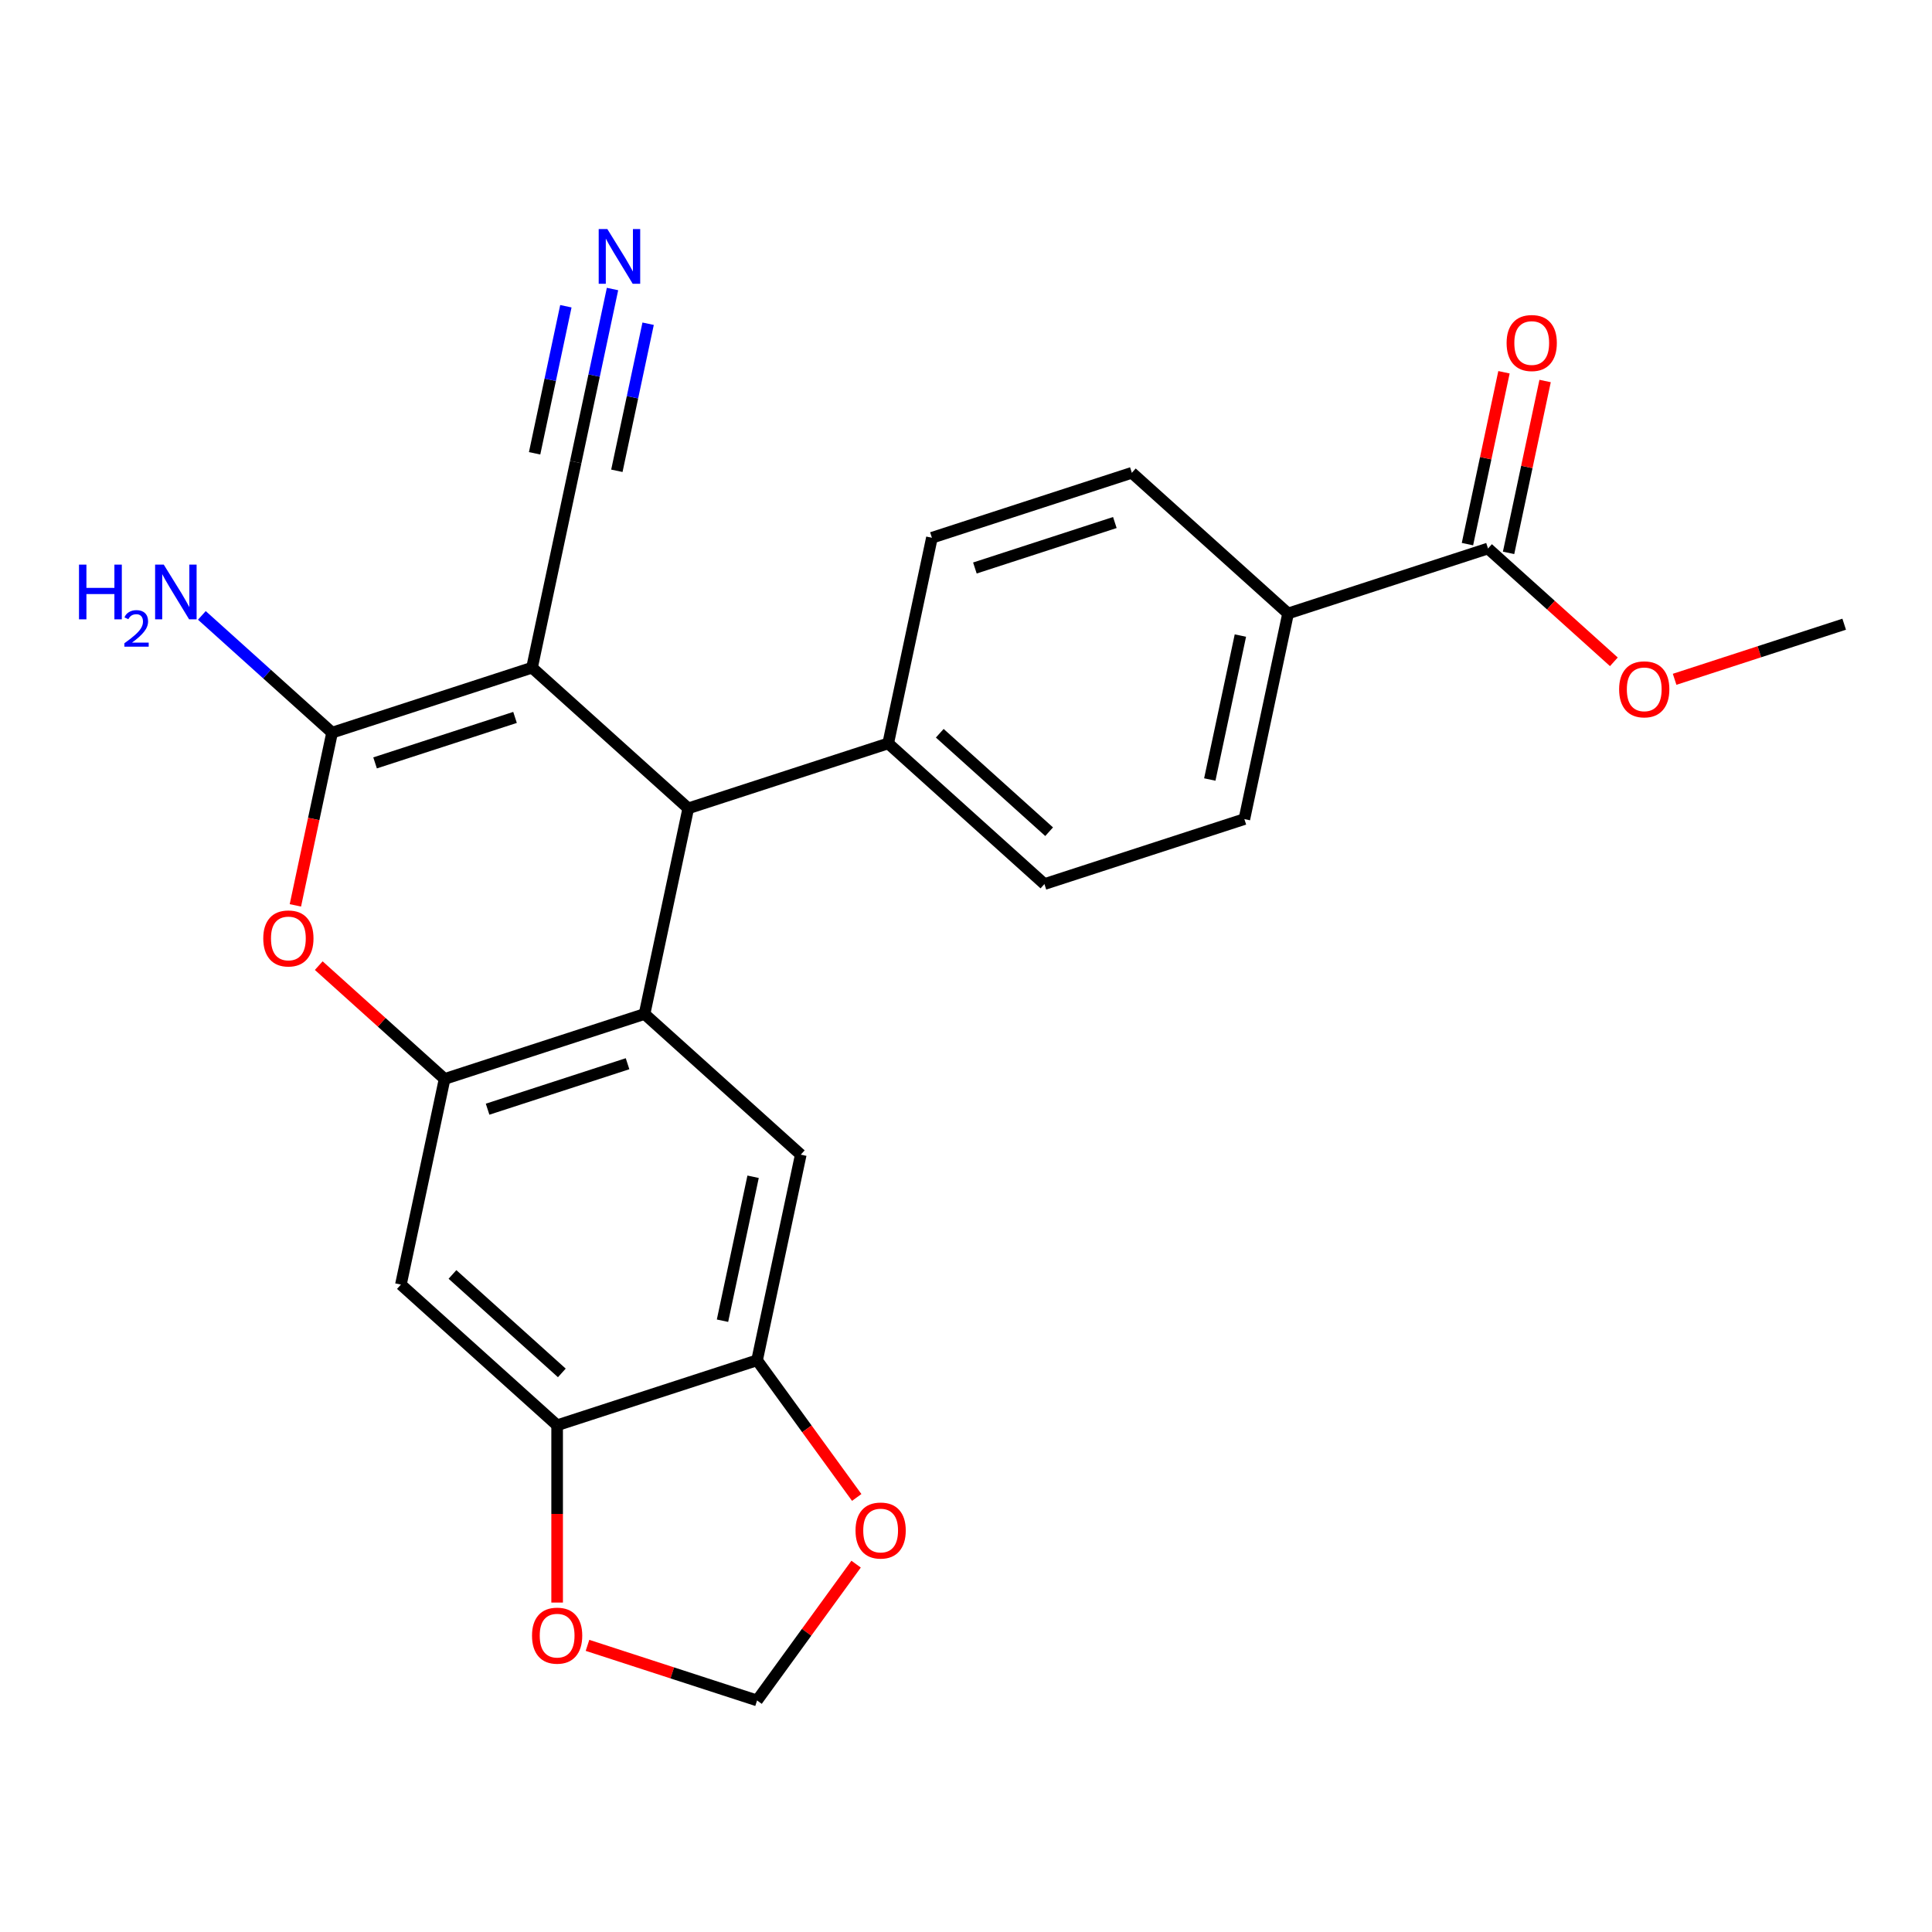 <?xml version='1.0' encoding='iso-8859-1'?>
<svg version='1.1' baseProfile='full'
              xmlns='http://www.w3.org/2000/svg'
                      xmlns:rdkit='http://www.rdkit.org/xml'
                      xmlns:xlink='http://www.w3.org/1999/xlink'
                  xml:space='preserve'
width='1000px' height='1000px' viewBox='0 0 1000 1000'>
<!-- END OF HEADER -->
<rect style='opacity:1.0;fill:#FFFFFF;stroke:none' width='1000' height='1000' x='0' y='0'> </rect>
<path class='bond-0' d='M 275.377,345.593 L 171.889,379.218' style='fill:none;fill-rule:evenodd;stroke:#000000;stroke-width:6px;stroke-linecap:butt;stroke-linejoin:miter;stroke-opacity:1' />
<path class='bond-0' d='M 266.579,371.334 L 194.137,394.872' style='fill:none;fill-rule:evenodd;stroke:#000000;stroke-width:6px;stroke-linecap:butt;stroke-linejoin:miter;stroke-opacity:1' />
<path class='bond-3' d='M 275.377,345.593 L 356.241,418.403' style='fill:none;fill-rule:evenodd;stroke:#000000;stroke-width:6px;stroke-linecap:butt;stroke-linejoin:miter;stroke-opacity:1' />
<path class='bond-7' d='M 275.377,345.593 L 298,239.157' style='fill:none;fill-rule:evenodd;stroke:#000000;stroke-width:6px;stroke-linecap:butt;stroke-linejoin:miter;stroke-opacity:1' />
<path class='bond-4' d='M 171.889,379.218 L 162.388,423.916' style='fill:none;fill-rule:evenodd;stroke:#000000;stroke-width:6px;stroke-linecap:butt;stroke-linejoin:miter;stroke-opacity:1' />
<path class='bond-4' d='M 162.388,423.916 L 152.887,468.614' style='fill:none;fill-rule:evenodd;stroke:#FF0000;stroke-width:6px;stroke-linecap:butt;stroke-linejoin:miter;stroke-opacity:1' />
<path class='bond-17' d='M 171.889,379.218 L 138.187,348.873' style='fill:none;fill-rule:evenodd;stroke:#000000;stroke-width:6px;stroke-linecap:butt;stroke-linejoin:miter;stroke-opacity:1' />
<path class='bond-17' d='M 138.187,348.873 L 104.485,318.527' style='fill:none;fill-rule:evenodd;stroke:#0000FF;stroke-width:6px;stroke-linecap:butt;stroke-linejoin:miter;stroke-opacity:1' />
<path class='bond-1' d='M 333.617,524.839 L 356.241,418.403' style='fill:none;fill-rule:evenodd;stroke:#000000;stroke-width:6px;stroke-linecap:butt;stroke-linejoin:miter;stroke-opacity:1' />
<path class='bond-2' d='M 333.617,524.839 L 230.129,558.465' style='fill:none;fill-rule:evenodd;stroke:#000000;stroke-width:6px;stroke-linecap:butt;stroke-linejoin:miter;stroke-opacity:1' />
<path class='bond-2' d='M 324.819,550.581 L 252.378,574.118' style='fill:none;fill-rule:evenodd;stroke:#000000;stroke-width:6px;stroke-linecap:butt;stroke-linejoin:miter;stroke-opacity:1' />
<path class='bond-5' d='M 333.617,524.839 L 414.482,597.65' style='fill:none;fill-rule:evenodd;stroke:#000000;stroke-width:6px;stroke-linecap:butt;stroke-linejoin:miter;stroke-opacity:1' />
<path class='bond-6' d='M 230.129,558.465 L 207.506,664.901' style='fill:none;fill-rule:evenodd;stroke:#000000;stroke-width:6px;stroke-linecap:butt;stroke-linejoin:miter;stroke-opacity:1' />
<path class='bond-25' d='M 230.129,558.465 L 197.557,529.137' style='fill:none;fill-rule:evenodd;stroke:#000000;stroke-width:6px;stroke-linecap:butt;stroke-linejoin:miter;stroke-opacity:1' />
<path class='bond-25' d='M 197.557,529.137 L 164.985,499.809' style='fill:none;fill-rule:evenodd;stroke:#FF0000;stroke-width:6px;stroke-linecap:butt;stroke-linejoin:miter;stroke-opacity:1' />
<path class='bond-12' d='M 356.241,418.403 L 459.729,384.778' style='fill:none;fill-rule:evenodd;stroke:#000000;stroke-width:6px;stroke-linecap:butt;stroke-linejoin:miter;stroke-opacity:1' />
<path class='bond-8' d='M 414.482,597.65 L 391.858,704.086' style='fill:none;fill-rule:evenodd;stroke:#000000;stroke-width:6px;stroke-linecap:butt;stroke-linejoin:miter;stroke-opacity:1' />
<path class='bond-8' d='M 389.801,609.091 L 373.965,683.596' style='fill:none;fill-rule:evenodd;stroke:#000000;stroke-width:6px;stroke-linecap:butt;stroke-linejoin:miter;stroke-opacity:1' />
<path class='bond-27' d='M 207.506,664.901 L 288.37,737.711' style='fill:none;fill-rule:evenodd;stroke:#000000;stroke-width:6px;stroke-linecap:butt;stroke-linejoin:miter;stroke-opacity:1' />
<path class='bond-27' d='M 234.198,659.649 L 290.803,710.617' style='fill:none;fill-rule:evenodd;stroke:#000000;stroke-width:6px;stroke-linecap:butt;stroke-linejoin:miter;stroke-opacity:1' />
<path class='bond-10' d='M 298,239.157 L 307.518,194.379' style='fill:none;fill-rule:evenodd;stroke:#000000;stroke-width:6px;stroke-linecap:butt;stroke-linejoin:miter;stroke-opacity:1' />
<path class='bond-10' d='M 307.518,194.379 L 317.036,149.601' style='fill:none;fill-rule:evenodd;stroke:#0000FF;stroke-width:6px;stroke-linecap:butt;stroke-linejoin:miter;stroke-opacity:1' />
<path class='bond-10' d='M 319.288,243.682 L 327.378,205.621' style='fill:none;fill-rule:evenodd;stroke:#000000;stroke-width:6px;stroke-linecap:butt;stroke-linejoin:miter;stroke-opacity:1' />
<path class='bond-10' d='M 327.378,205.621 L 335.468,167.559' style='fill:none;fill-rule:evenodd;stroke:#0000FF;stroke-width:6px;stroke-linecap:butt;stroke-linejoin:miter;stroke-opacity:1' />
<path class='bond-10' d='M 276.713,234.632 L 284.803,196.571' style='fill:none;fill-rule:evenodd;stroke:#000000;stroke-width:6px;stroke-linecap:butt;stroke-linejoin:miter;stroke-opacity:1' />
<path class='bond-10' d='M 284.803,196.571 L 292.893,158.51' style='fill:none;fill-rule:evenodd;stroke:#0000FF;stroke-width:6px;stroke-linecap:butt;stroke-linejoin:miter;stroke-opacity:1' />
<path class='bond-9' d='M 391.858,704.086 L 288.37,737.711' style='fill:none;fill-rule:evenodd;stroke:#000000;stroke-width:6px;stroke-linecap:butt;stroke-linejoin:miter;stroke-opacity:1' />
<path class='bond-13' d='M 391.858,704.086 L 417.647,739.582' style='fill:none;fill-rule:evenodd;stroke:#000000;stroke-width:6px;stroke-linecap:butt;stroke-linejoin:miter;stroke-opacity:1' />
<path class='bond-13' d='M 417.647,739.582 L 443.437,775.078' style='fill:none;fill-rule:evenodd;stroke:#FF0000;stroke-width:6px;stroke-linecap:butt;stroke-linejoin:miter;stroke-opacity:1' />
<path class='bond-14' d='M 288.37,737.711 L 288.37,783.598' style='fill:none;fill-rule:evenodd;stroke:#000000;stroke-width:6px;stroke-linecap:butt;stroke-linejoin:miter;stroke-opacity:1' />
<path class='bond-14' d='M 288.37,783.598 L 288.37,829.484' style='fill:none;fill-rule:evenodd;stroke:#FF0000;stroke-width:6px;stroke-linecap:butt;stroke-linejoin:miter;stroke-opacity:1' />
<path class='bond-11' d='M 770.193,283.902 L 666.705,317.528' style='fill:none;fill-rule:evenodd;stroke:#000000;stroke-width:6px;stroke-linecap:butt;stroke-linejoin:miter;stroke-opacity:1' />
<path class='bond-18' d='M 780.837,286.165 L 790.291,241.687' style='fill:none;fill-rule:evenodd;stroke:#000000;stroke-width:6px;stroke-linecap:butt;stroke-linejoin:miter;stroke-opacity:1' />
<path class='bond-18' d='M 790.291,241.687 L 799.745,197.209' style='fill:none;fill-rule:evenodd;stroke:#FF0000;stroke-width:6px;stroke-linecap:butt;stroke-linejoin:miter;stroke-opacity:1' />
<path class='bond-18' d='M 759.55,281.64 L 769.004,237.162' style='fill:none;fill-rule:evenodd;stroke:#000000;stroke-width:6px;stroke-linecap:butt;stroke-linejoin:miter;stroke-opacity:1' />
<path class='bond-18' d='M 769.004,237.162 L 778.458,192.684' style='fill:none;fill-rule:evenodd;stroke:#FF0000;stroke-width:6px;stroke-linecap:butt;stroke-linejoin:miter;stroke-opacity:1' />
<path class='bond-23' d='M 770.193,283.902 L 802.765,313.23' style='fill:none;fill-rule:evenodd;stroke:#000000;stroke-width:6px;stroke-linecap:butt;stroke-linejoin:miter;stroke-opacity:1' />
<path class='bond-23' d='M 802.765,313.23 L 835.337,342.558' style='fill:none;fill-rule:evenodd;stroke:#FF0000;stroke-width:6px;stroke-linecap:butt;stroke-linejoin:miter;stroke-opacity:1' />
<path class='bond-19' d='M 459.729,384.778 L 482.353,278.342' style='fill:none;fill-rule:evenodd;stroke:#000000;stroke-width:6px;stroke-linecap:butt;stroke-linejoin:miter;stroke-opacity:1' />
<path class='bond-20' d='M 459.729,384.778 L 540.593,457.589' style='fill:none;fill-rule:evenodd;stroke:#000000;stroke-width:6px;stroke-linecap:butt;stroke-linejoin:miter;stroke-opacity:1' />
<path class='bond-20' d='M 486.421,379.527 L 543.026,430.494' style='fill:none;fill-rule:evenodd;stroke:#000000;stroke-width:6px;stroke-linecap:butt;stroke-linejoin:miter;stroke-opacity:1' />
<path class='bond-16' d='M 443.117,809.598 L 417.488,844.874' style='fill:none;fill-rule:evenodd;stroke:#FF0000;stroke-width:6px;stroke-linecap:butt;stroke-linejoin:miter;stroke-opacity:1' />
<path class='bond-16' d='M 417.488,844.874 L 391.858,880.15' style='fill:none;fill-rule:evenodd;stroke:#000000;stroke-width:6px;stroke-linecap:butt;stroke-linejoin:miter;stroke-opacity:1' />
<path class='bond-28' d='M 304.09,851.633 L 347.974,865.891' style='fill:none;fill-rule:evenodd;stroke:#FF0000;stroke-width:6px;stroke-linecap:butt;stroke-linejoin:miter;stroke-opacity:1' />
<path class='bond-28' d='M 347.974,865.891 L 391.858,880.15' style='fill:none;fill-rule:evenodd;stroke:#000000;stroke-width:6px;stroke-linecap:butt;stroke-linejoin:miter;stroke-opacity:1' />
<path class='bond-15' d='M 666.705,317.528 L 644.081,423.963' style='fill:none;fill-rule:evenodd;stroke:#000000;stroke-width:6px;stroke-linecap:butt;stroke-linejoin:miter;stroke-opacity:1' />
<path class='bond-15' d='M 642.024,328.968 L 626.188,403.473' style='fill:none;fill-rule:evenodd;stroke:#000000;stroke-width:6px;stroke-linecap:butt;stroke-linejoin:miter;stroke-opacity:1' />
<path class='bond-26' d='M 666.705,317.528 L 585.841,244.717' style='fill:none;fill-rule:evenodd;stroke:#000000;stroke-width:6px;stroke-linecap:butt;stroke-linejoin:miter;stroke-opacity:1' />
<path class='bond-22' d='M 482.353,278.342 L 585.841,244.717' style='fill:none;fill-rule:evenodd;stroke:#000000;stroke-width:6px;stroke-linecap:butt;stroke-linejoin:miter;stroke-opacity:1' />
<path class='bond-22' d='M 504.601,293.996 L 577.043,270.458' style='fill:none;fill-rule:evenodd;stroke:#000000;stroke-width:6px;stroke-linecap:butt;stroke-linejoin:miter;stroke-opacity:1' />
<path class='bond-21' d='M 540.593,457.589 L 644.081,423.963' style='fill:none;fill-rule:evenodd;stroke:#000000;stroke-width:6px;stroke-linecap:butt;stroke-linejoin:miter;stroke-opacity:1' />
<path class='bond-24' d='M 866.778,351.605 L 910.662,337.346' style='fill:none;fill-rule:evenodd;stroke:#FF0000;stroke-width:6px;stroke-linecap:butt;stroke-linejoin:miter;stroke-opacity:1' />
<path class='bond-24' d='M 910.662,337.346 L 954.545,323.088' style='fill:none;fill-rule:evenodd;stroke:#000000;stroke-width:6px;stroke-linecap:butt;stroke-linejoin:miter;stroke-opacity:1' />
<path  class='atom-5' d='M 136.265 485.734
Q 136.265 478.934, 139.625 475.134
Q 142.985 471.334, 149.265 471.334
Q 155.545 471.334, 158.905 475.134
Q 162.265 478.934, 162.265 485.734
Q 162.265 492.614, 158.865 496.534
Q 155.465 500.414, 149.265 500.414
Q 143.025 500.414, 139.625 496.534
Q 136.265 492.654, 136.265 485.734
M 149.265 497.214
Q 153.585 497.214, 155.905 494.334
Q 158.265 491.414, 158.265 485.734
Q 158.265 480.174, 155.905 477.374
Q 153.585 474.534, 149.265 474.534
Q 144.945 474.534, 142.585 477.334
Q 140.265 480.134, 140.265 485.734
Q 140.265 491.454, 142.585 494.334
Q 144.945 497.214, 149.265 497.214
' fill='#FF0000'/>
<path  class='atom-11' d='M 314.364 118.561
L 323.644 133.561
Q 324.564 135.041, 326.044 137.721
Q 327.524 140.401, 327.604 140.561
L 327.604 118.561
L 331.364 118.561
L 331.364 146.881
L 327.484 146.881
L 317.524 130.481
Q 316.364 128.561, 315.124 126.361
Q 313.924 124.161, 313.564 123.481
L 313.564 146.881
L 309.884 146.881
L 309.884 118.561
L 314.364 118.561
' fill='#0000FF'/>
<path  class='atom-14' d='M 442.817 792.198
Q 442.817 785.398, 446.177 781.598
Q 449.537 777.798, 455.817 777.798
Q 462.097 777.798, 465.457 781.598
Q 468.817 785.398, 468.817 792.198
Q 468.817 799.078, 465.417 802.998
Q 462.017 806.878, 455.817 806.878
Q 449.577 806.878, 446.177 802.998
Q 442.817 799.118, 442.817 792.198
M 455.817 803.678
Q 460.137 803.678, 462.457 800.798
Q 464.817 797.878, 464.817 792.198
Q 464.817 786.638, 462.457 783.838
Q 460.137 780.998, 455.817 780.998
Q 451.497 780.998, 449.137 783.798
Q 446.817 786.598, 446.817 792.198
Q 446.817 797.918, 449.137 800.798
Q 451.497 803.678, 455.817 803.678
' fill='#FF0000'/>
<path  class='atom-15' d='M 275.37 846.605
Q 275.37 839.805, 278.73 836.005
Q 282.09 832.205, 288.37 832.205
Q 294.65 832.205, 298.01 836.005
Q 301.37 839.805, 301.37 846.605
Q 301.37 853.485, 297.97 857.405
Q 294.57 861.285, 288.37 861.285
Q 282.13 861.285, 278.73 857.405
Q 275.37 853.525, 275.37 846.605
M 288.37 858.085
Q 292.69 858.085, 295.01 855.205
Q 297.37 852.285, 297.37 846.605
Q 297.37 841.045, 295.01 838.245
Q 292.69 835.405, 288.37 835.405
Q 284.05 835.405, 281.69 838.205
Q 279.37 841.005, 279.37 846.605
Q 279.37 852.325, 281.69 855.205
Q 284.05 858.085, 288.37 858.085
' fill='#FF0000'/>
<path  class='atom-18' d='M 40.892 292.248
L 44.732 292.248
L 44.732 304.288
L 59.212 304.288
L 59.212 292.248
L 63.052 292.248
L 63.052 320.568
L 59.212 320.568
L 59.212 307.488
L 44.732 307.488
L 44.732 320.568
L 40.892 320.568
L 40.892 292.248
' fill='#0000FF'/>
<path  class='atom-18' d='M 64.424 319.574
Q 65.111 317.805, 66.748 316.828
Q 68.384 315.825, 70.655 315.825
Q 73.48 315.825, 75.064 317.356
Q 76.648 318.888, 76.648 321.607
Q 76.648 324.379, 74.588 326.966
Q 72.556 329.553, 68.332 332.616
L 76.964 332.616
L 76.964 334.728
L 64.372 334.728
L 64.372 332.959
Q 67.856 330.477, 69.916 328.629
Q 72.001 326.781, 73.004 325.118
Q 74.008 323.455, 74.008 321.739
Q 74.008 319.944, 73.11 318.94
Q 72.212 317.937, 70.655 317.937
Q 69.15 317.937, 68.147 318.544
Q 67.144 319.152, 66.431 320.498
L 64.424 319.574
' fill='#0000FF'/>
<path  class='atom-18' d='M 84.764 292.248
L 94.044 307.248
Q 94.964 308.728, 96.444 311.408
Q 97.924 314.088, 98.004 314.248
L 98.004 292.248
L 101.764 292.248
L 101.764 320.568
L 97.884 320.568
L 87.924 304.168
Q 86.764 302.248, 85.524 300.048
Q 84.324 297.848, 83.964 297.168
L 83.964 320.568
L 80.284 320.568
L 80.284 292.248
L 84.764 292.248
' fill='#0000FF'/>
<path  class='atom-19' d='M 779.817 177.546
Q 779.817 170.746, 783.177 166.946
Q 786.537 163.146, 792.817 163.146
Q 799.097 163.146, 802.457 166.946
Q 805.817 170.746, 805.817 177.546
Q 805.817 184.426, 802.417 188.346
Q 799.017 192.226, 792.817 192.226
Q 786.577 192.226, 783.177 188.346
Q 779.817 184.466, 779.817 177.546
M 792.817 189.026
Q 797.137 189.026, 799.457 186.146
Q 801.817 183.226, 801.817 177.546
Q 801.817 171.986, 799.457 169.186
Q 797.137 166.346, 792.817 166.346
Q 788.497 166.346, 786.137 169.146
Q 783.817 171.946, 783.817 177.546
Q 783.817 183.266, 786.137 186.146
Q 788.497 189.026, 792.817 189.026
' fill='#FF0000'/>
<path  class='atom-24' d='M 838.057 356.793
Q 838.057 349.993, 841.417 346.193
Q 844.777 342.393, 851.057 342.393
Q 857.337 342.393, 860.697 346.193
Q 864.057 349.993, 864.057 356.793
Q 864.057 363.673, 860.657 367.593
Q 857.257 371.473, 851.057 371.473
Q 844.817 371.473, 841.417 367.593
Q 838.057 363.713, 838.057 356.793
M 851.057 368.273
Q 855.377 368.273, 857.697 365.393
Q 860.057 362.473, 860.057 356.793
Q 860.057 351.233, 857.697 348.433
Q 855.377 345.593, 851.057 345.593
Q 846.737 345.593, 844.377 348.393
Q 842.057 351.193, 842.057 356.793
Q 842.057 362.513, 844.377 365.393
Q 846.737 368.273, 851.057 368.273
' fill='#FF0000'/>
</svg>
